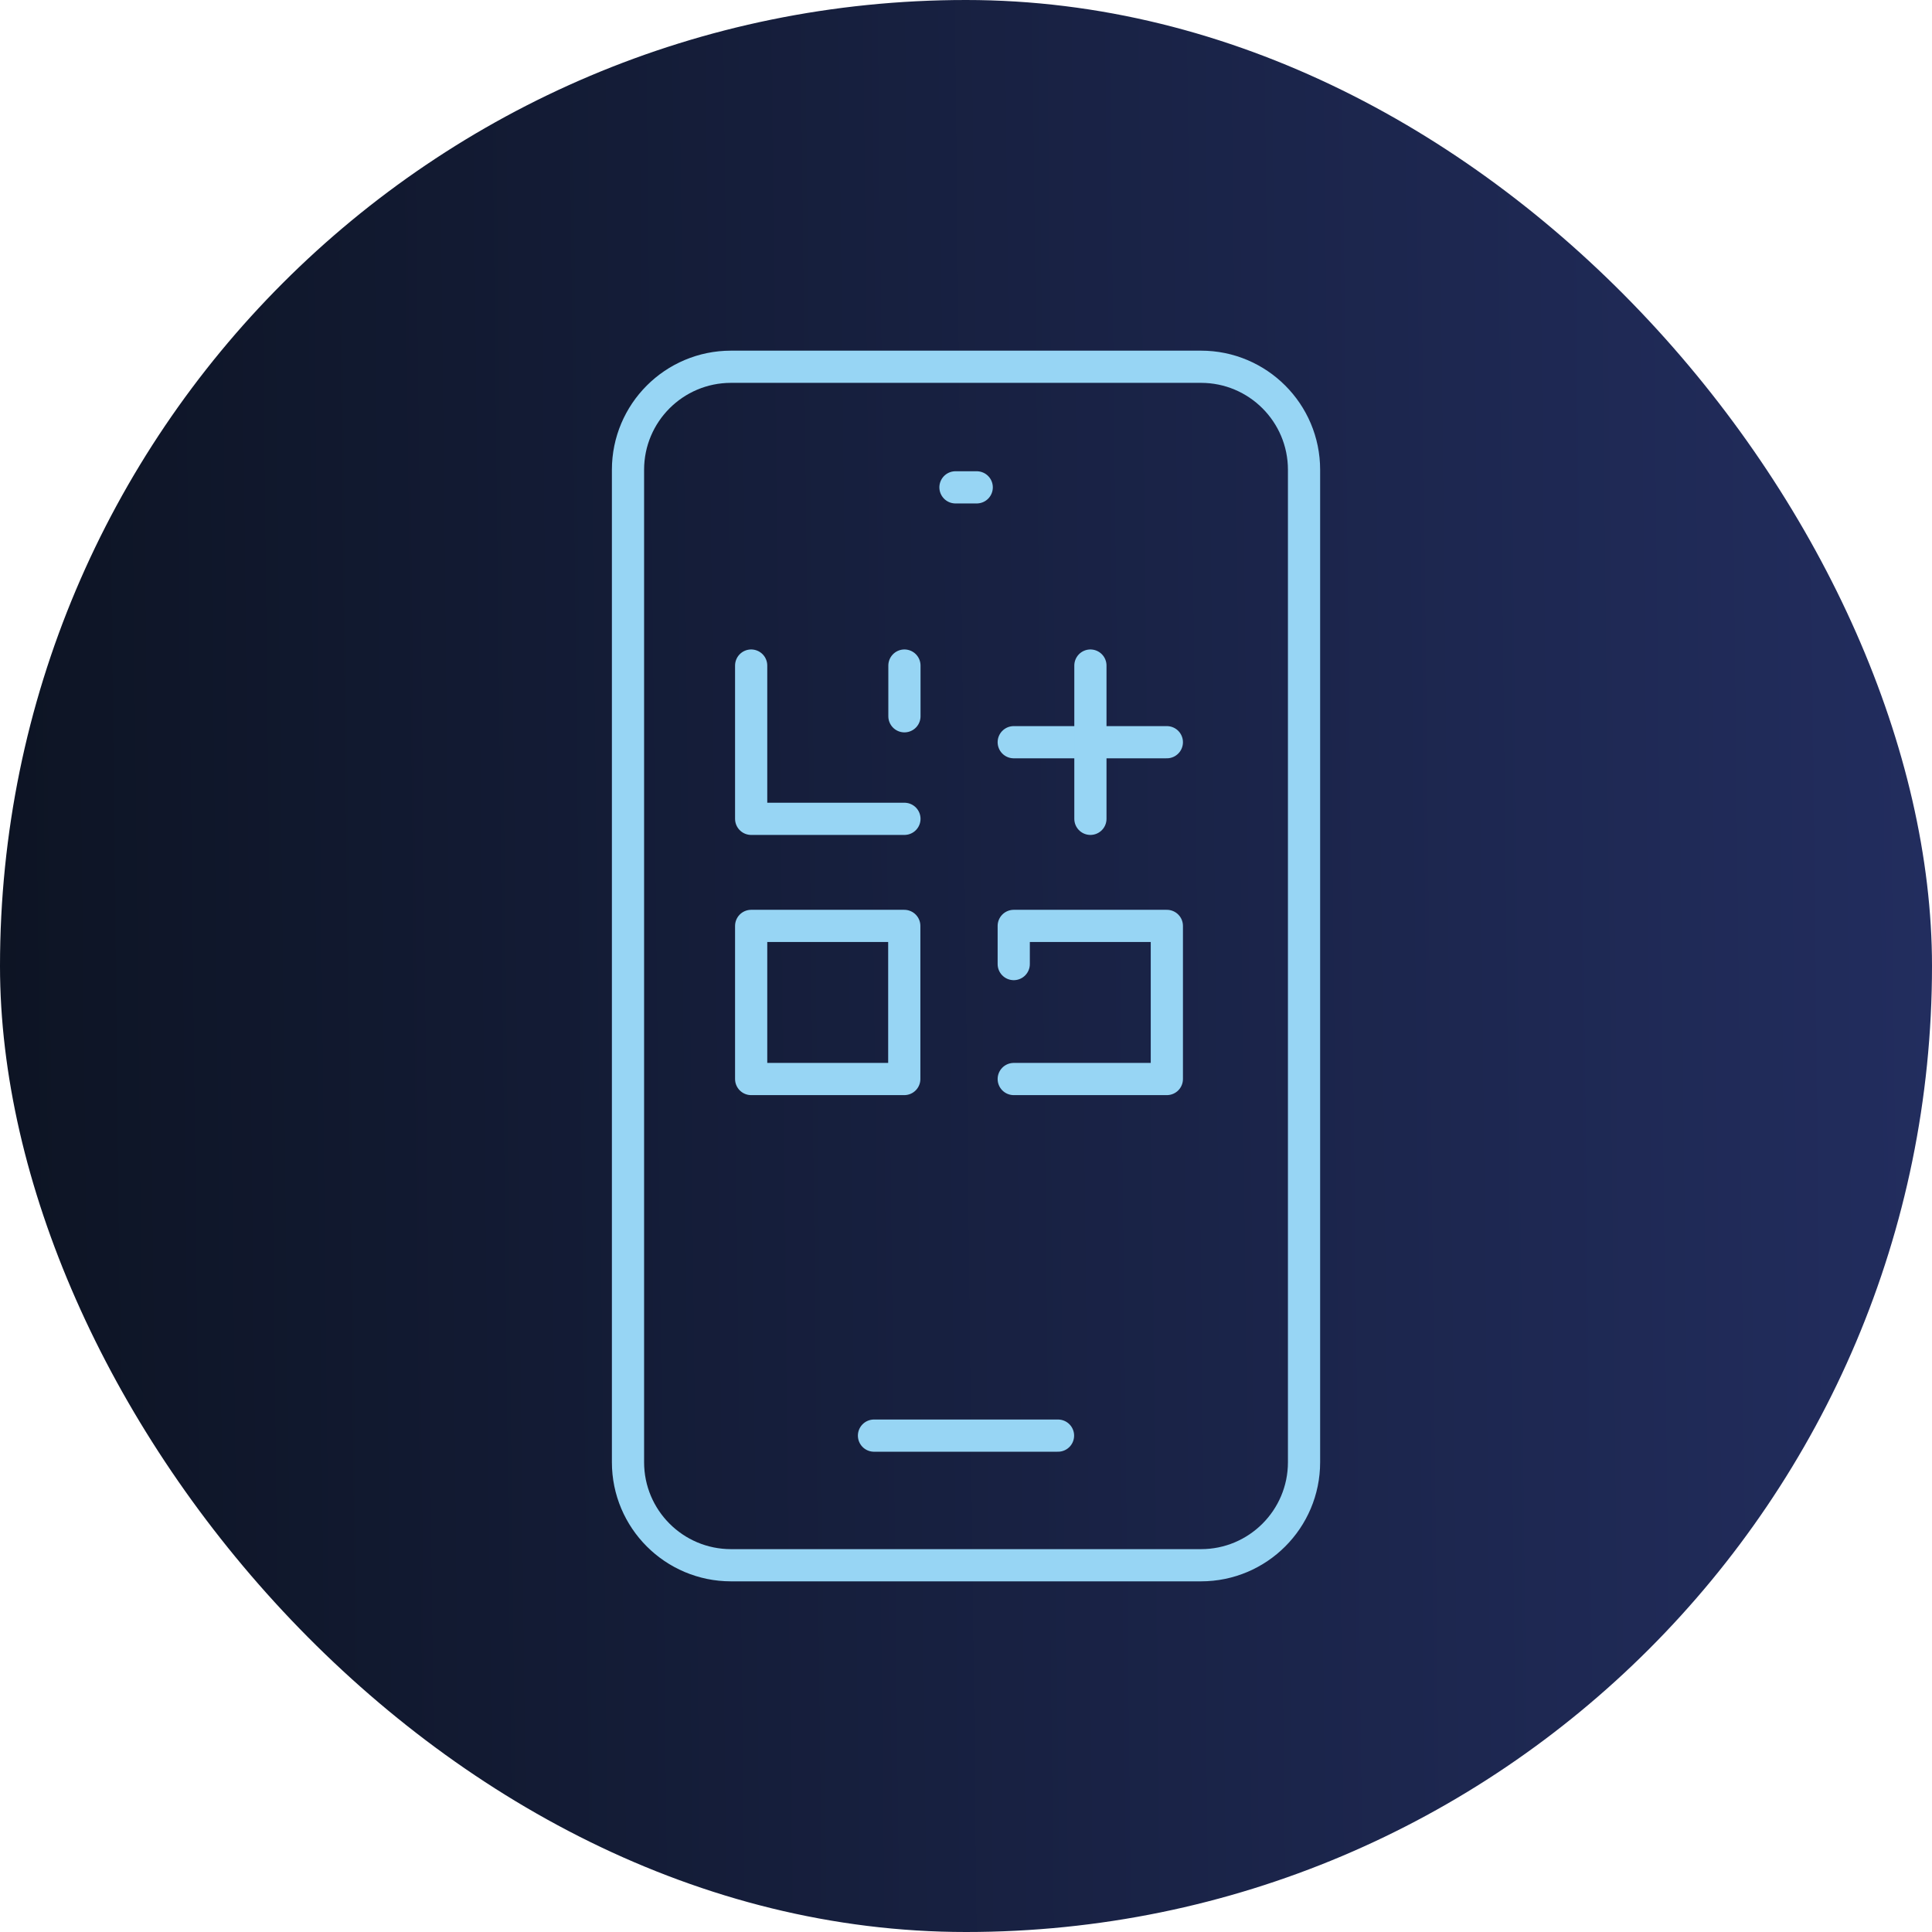 <svg width="120" height="120" viewBox="0 0 120 120" fill="none" xmlns="http://www.w3.org/2000/svg">
<rect width="120" height="120" rx="60" fill="url(#paint0_linear_2345_16967)"/>
<path d="M74.596 22.78H45.406C41.871 22.78 39.006 25.645 39.006 29.18V90.82C39.006 94.354 41.871 97.22 45.406 97.22H74.596C78.13 97.22 80.996 94.354 80.996 90.82V29.18C80.996 25.645 78.13 22.78 74.596 22.78Z" stroke="#97D5F4" stroke-width="2" stroke-linecap="round" stroke-linejoin="round"/>
<path d="M54.285 89.169H65.715" stroke="#97D5F4" stroke-width="2" stroke-linecap="round" stroke-linejoin="round"/>
<path d="M59.346 30.27H60.666" stroke="#97D5F4" stroke-width="2" stroke-linecap="round" stroke-linejoin="round"/>
<path d="M56.176 50.859H46.656V41.339" stroke="#97D5F4" stroke-width="2" stroke-linecap="round" stroke-linejoin="round"/>
<path d="M56.166 57.51H46.656V67.02H56.166V57.51Z" stroke="#97D5F4" stroke-width="2" stroke-linecap="round" stroke-linejoin="round"/>
<path d="M62.965 67.02H72.475V57.51H62.965V59.88" stroke="#97D5F4" stroke-width="2" stroke-linecap="round" stroke-linejoin="round"/>
<path d="M62.965 46.1H72.475" stroke="#97D5F4" stroke-width="2" stroke-linecap="round" stroke-linejoin="round"/>
<path d="M67.727 41.339V50.859" stroke="#97D5F4" stroke-width="2" stroke-linecap="round" stroke-linejoin="round"/>
<path d="M56.176 41.339V44.489" stroke="#97D5F4" stroke-width="2" stroke-linecap="round" stroke-linejoin="round"/>
<defs>
<linearGradient id="paint0_linear_2345_16967" x1="2.40719e-08" y1="61.622" x2="119.985" y2="60.266" gradientUnits="userSpaceOnUse">
<stop stop-color="#0D1424"/>
<stop offset="1" stop-color="#222D5E"/>
</linearGradient>
</defs>
</svg>
